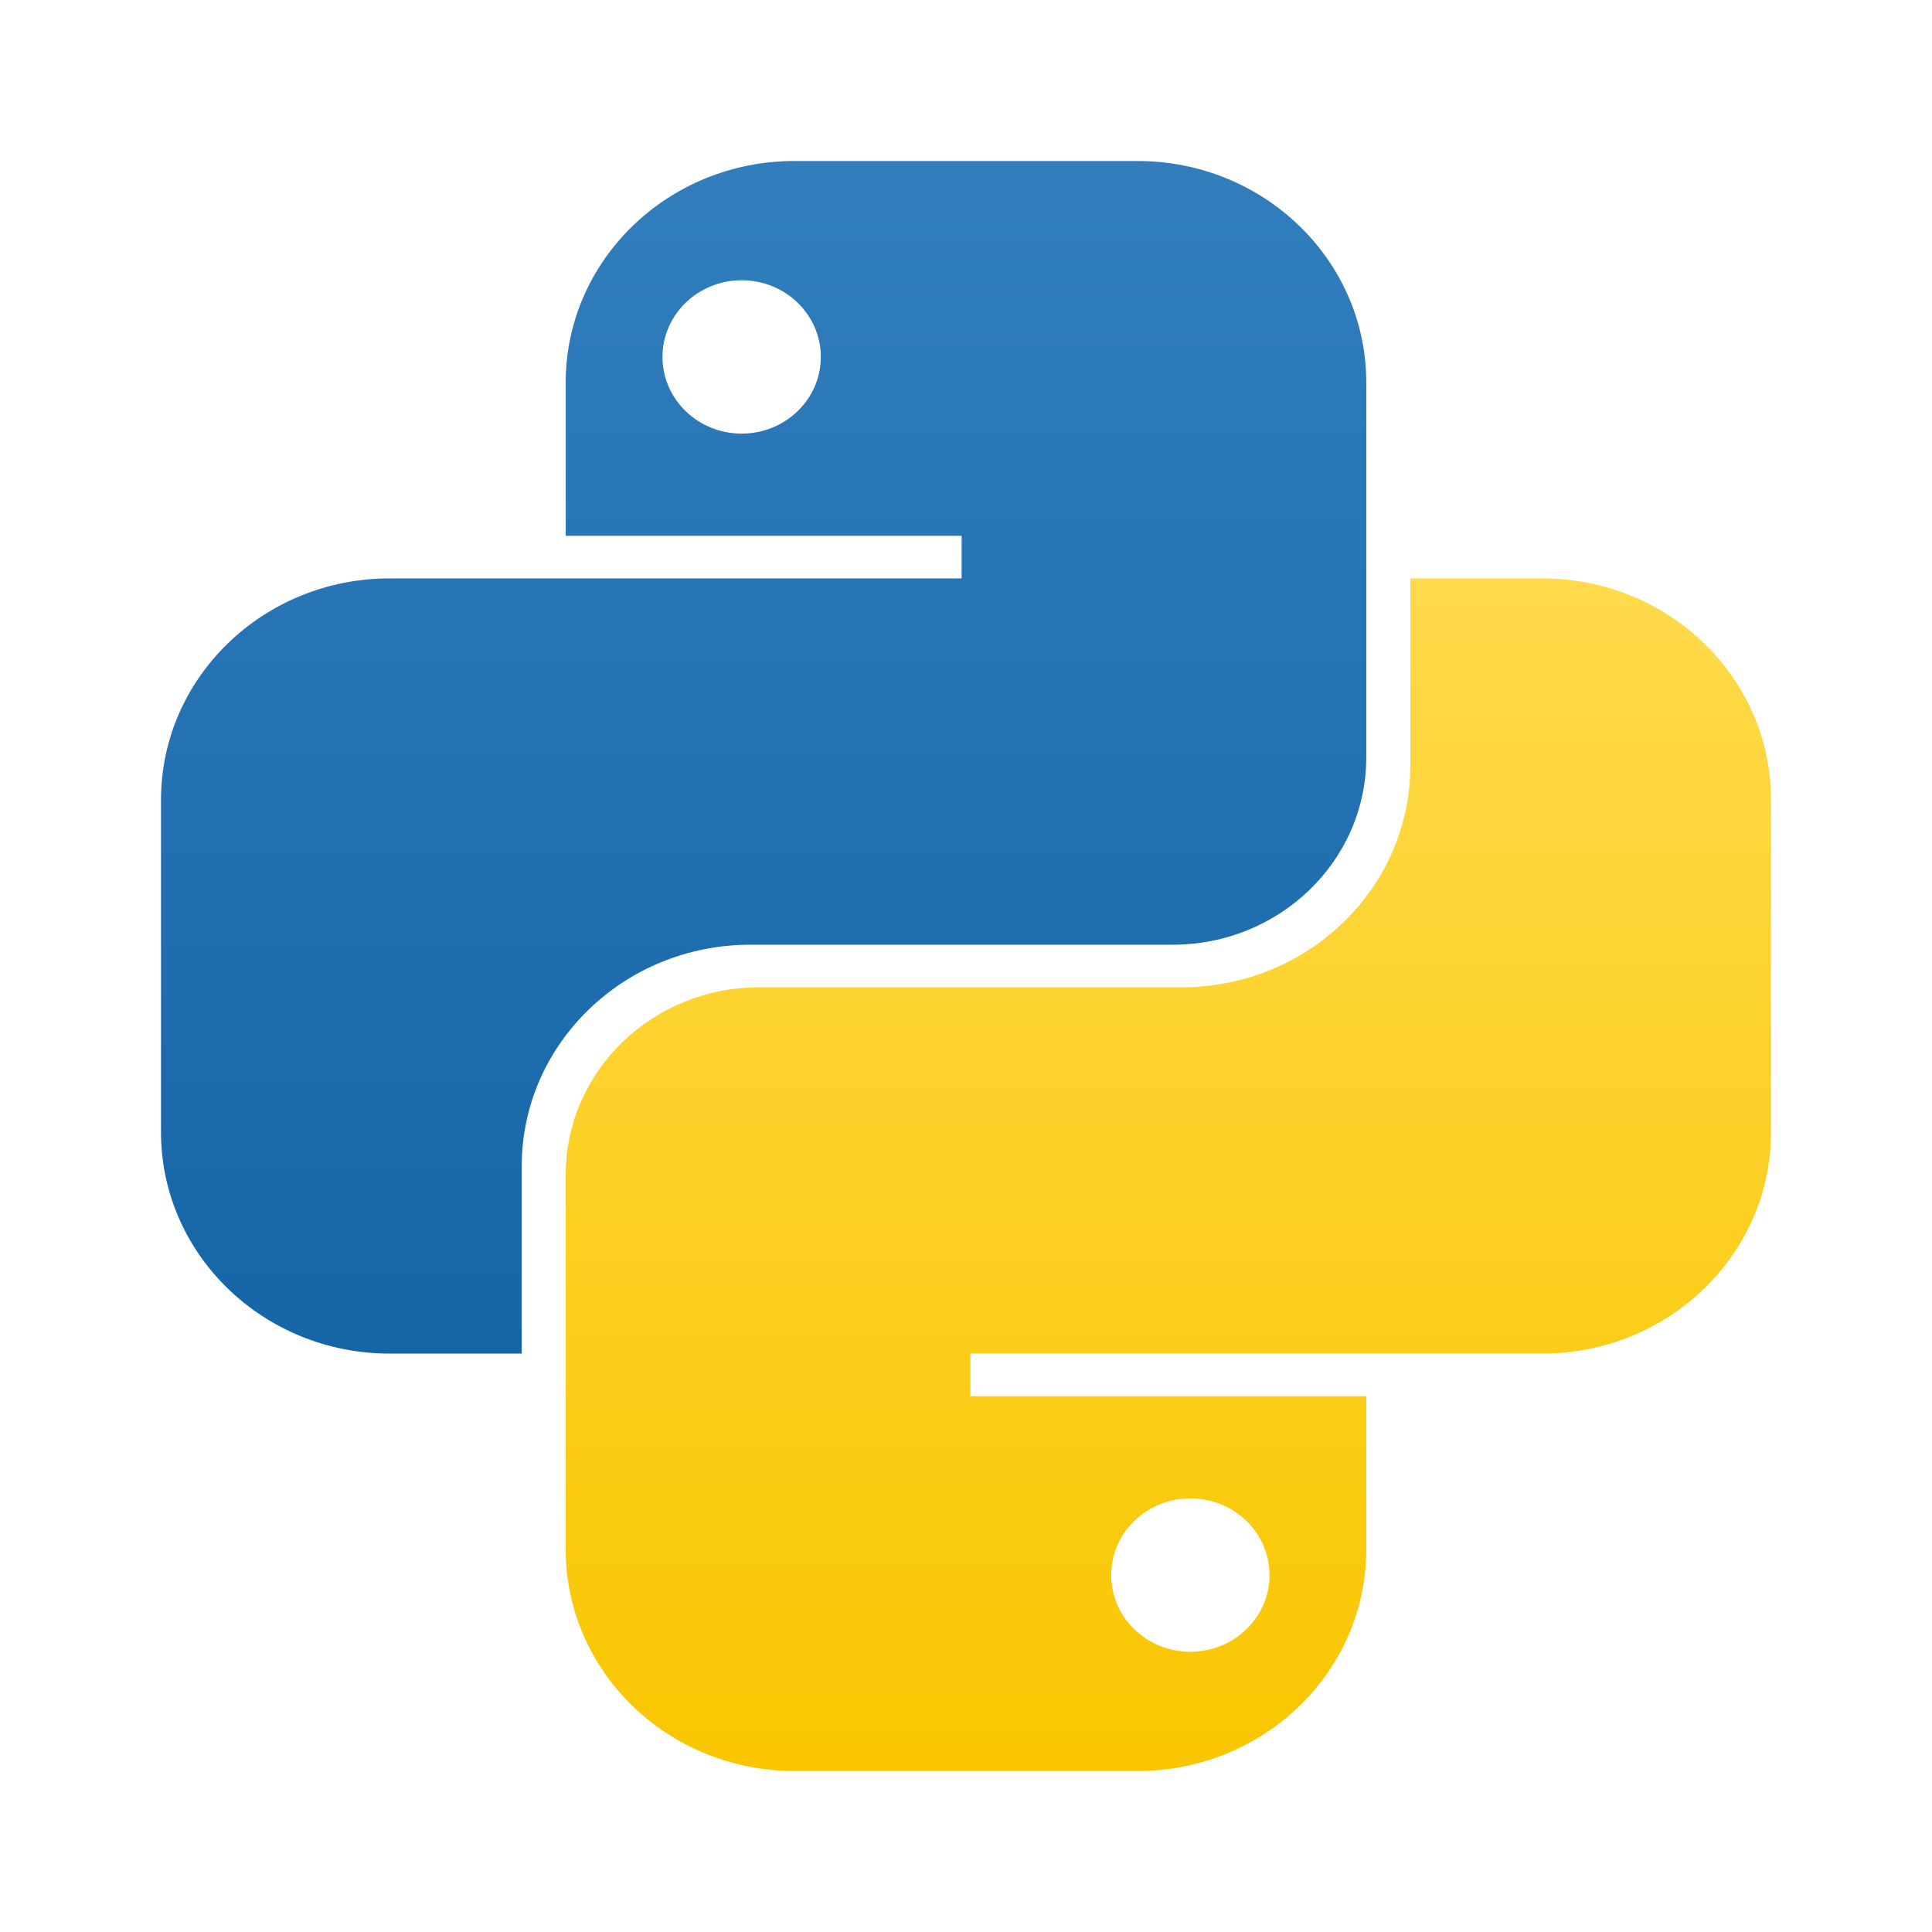 <svg width="48" height="48" viewBox="0 0 48 48" fill="none" xmlns="http://www.w3.org/2000/svg">
<path fill-rule="evenodd" clip-rule="evenodd" d="M19.738 4C16.599 4 14.055 6.464 14.055 9.503V13.312H23.891V14.37H9.683C6.544 14.37 4 16.834 4 19.873L4 28.127C4 31.166 6.544 33.63 9.683 33.63H12.962V28.974C12.962 25.934 15.506 23.471 18.645 23.471H29.137C31.792 23.471 33.945 21.386 33.945 18.815V9.503C33.945 6.464 31.401 4 28.262 4H19.738ZM18.426 10.773C19.513 10.773 20.393 9.92 20.393 8.868C20.393 7.816 19.513 6.963 18.426 6.963C17.34 6.963 16.459 7.816 16.459 8.868C16.459 9.92 17.34 10.773 18.426 10.773Z" fill="url(#paint0_linear_17461_4809)"/>
<path fill-rule="evenodd" clip-rule="evenodd" d="M28.262 44C31.401 44 33.945 41.536 33.945 38.497V34.688L24.109 34.688L24.109 33.629L38.317 33.629C41.456 33.629 44 31.166 44 28.127V19.873C44 16.834 41.456 14.37 38.317 14.37L35.038 14.37V19.026C35.038 22.065 32.494 24.529 29.355 24.529L18.863 24.529C16.208 24.529 14.055 26.613 14.055 29.185L14.055 38.497C14.055 41.536 16.599 44 19.738 44H28.262ZM29.574 37.227C28.487 37.227 27.607 38.08 27.607 39.132C27.607 40.184 28.487 41.037 29.574 41.037C30.66 41.037 31.541 40.184 31.541 39.132C31.541 38.08 30.66 37.227 29.574 37.227Z" fill="url(#paint1_linear_17461_4809)"/>
<defs>
<linearGradient id="paint0_linear_17461_4809" x1="18.973" y1="4" x2="18.973" y2="33.63" gradientUnits="userSpaceOnUse">
<stop stop-color="#327EBD"/>
<stop offset="1" stop-color="#1565A7"/>
</linearGradient>
<linearGradient id="paint1_linear_17461_4809" x1="29.027" y1="14.37" x2="29.027" y2="44" gradientUnits="userSpaceOnUse">
<stop stop-color="#FFDA4B"/>
<stop offset="1" stop-color="#F9C600"/>
</linearGradient>
</defs>
</svg>
